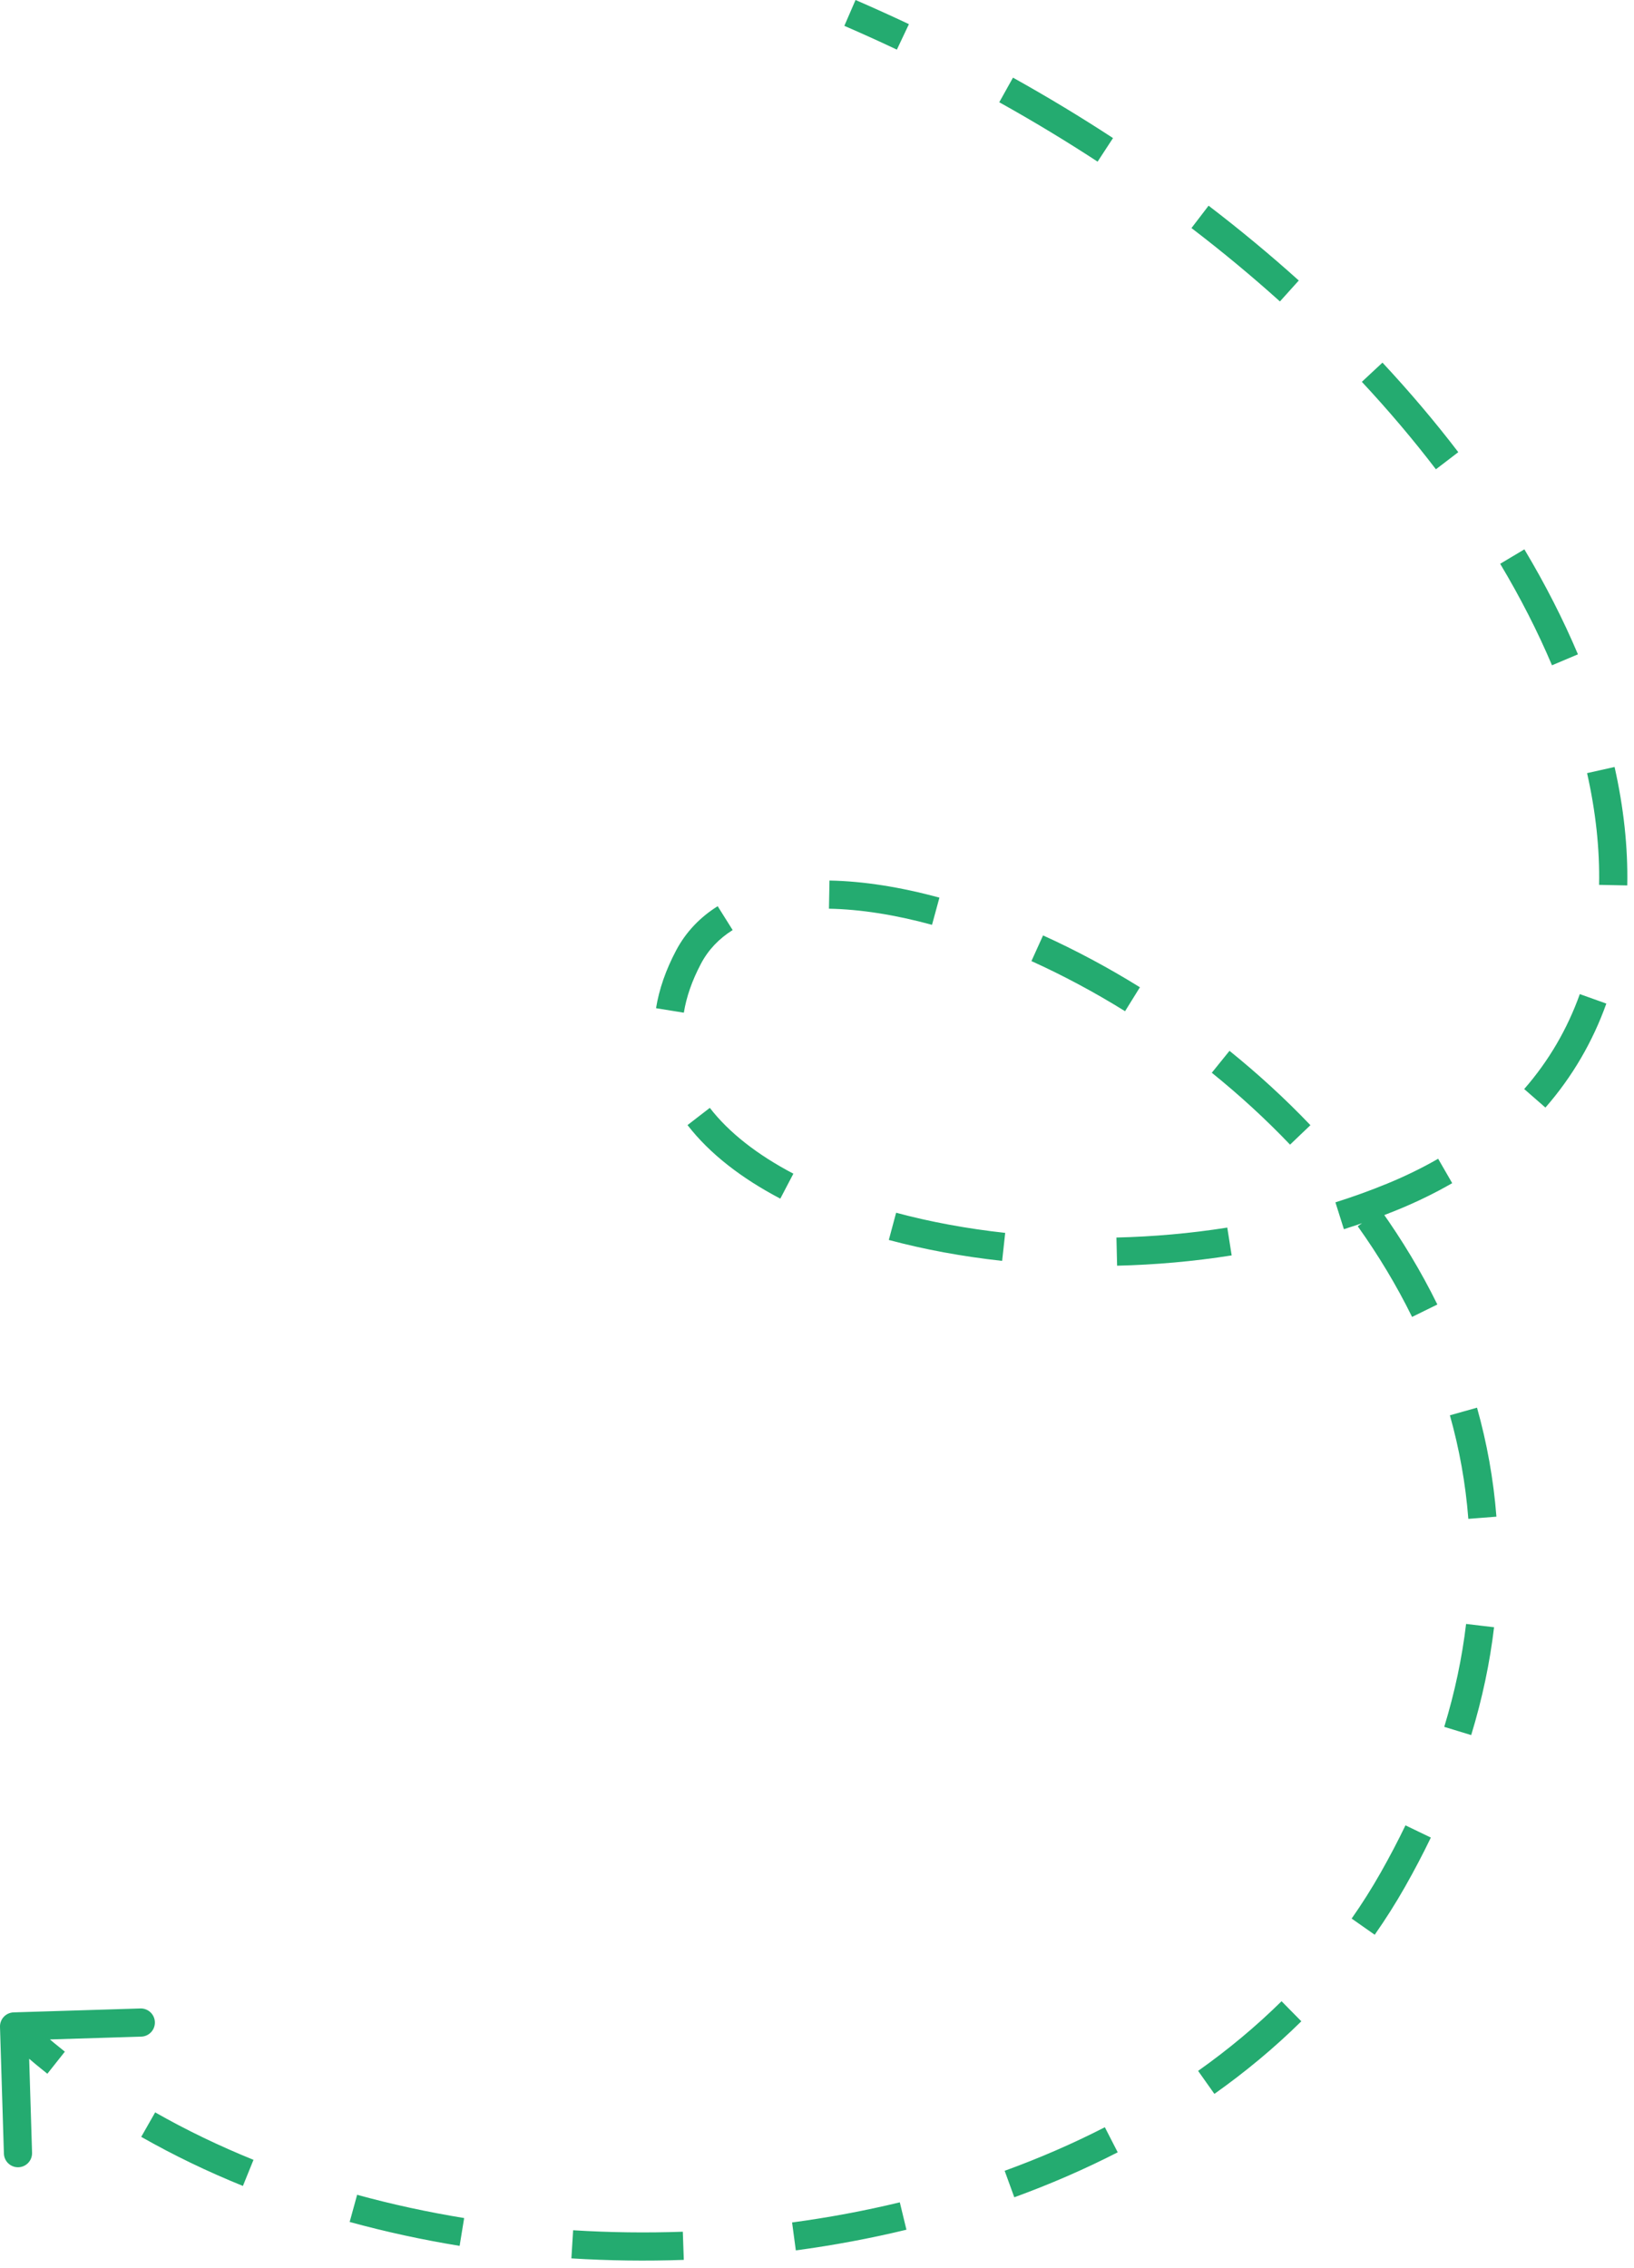 <svg width="116" height="161" viewBox="0 0 116 161" fill="none" xmlns="http://www.w3.org/2000/svg">
<path d="M98.881 84.942L99.262 85.867L98.881 84.942ZM98.881 133.443L98.011 132.949L98.881 133.443ZM0.969 142.861C0.417 142.878 -0.017 143.339 0 143.891L0.277 152.887C0.294 153.439 0.756 153.873 1.308 153.856C1.86 153.839 2.293 153.377 2.276 152.825L2.03 144.829L10.027 144.583C10.579 144.566 11.012 144.105 10.995 143.553C10.978 143.001 10.517 142.567 9.965 142.584L0.969 142.861ZM60.338 0.918L59.941 1.835C61.204 2.382 62.448 2.945 63.671 3.523L64.098 2.619L64.525 1.715C63.282 1.128 62.019 0.556 60.736 3.89088e-06L60.338 0.918ZM71.426 6.385L70.939 7.259C73.36 8.608 75.688 10.017 77.92 11.476L78.467 10.639L79.014 9.802C76.743 8.317 74.375 6.884 71.913 5.512L71.426 6.385ZM85.192 15.396L84.584 16.19C86.795 17.882 88.89 19.623 90.864 21.4L91.533 20.657L92.202 19.914C90.188 18.1 88.052 16.326 85.799 14.602L85.192 15.396ZM97.411 26.425L96.68 27.107C98.587 29.152 100.341 31.227 101.937 33.315L102.732 32.708L103.526 32.1C101.889 29.958 100.093 27.834 98.143 25.743L97.411 26.425ZM107.359 39.511L106.5 40.024C107.944 42.44 109.172 44.851 110.178 47.23L111.099 46.841L112.02 46.452C110.976 43.981 109.705 41.488 108.217 38.998L107.359 39.511ZM113.645 54.667L112.669 54.886C113.286 57.631 113.572 60.288 113.521 62.818L114.521 62.838L115.521 62.858C115.575 60.15 115.269 57.331 114.621 54.448L113.645 54.667ZM113.095 70.909L112.153 70.573C111.273 73.035 109.963 75.299 108.205 77.313L108.959 77.971L109.712 78.628C111.638 76.421 113.073 73.939 114.036 71.246L113.095 70.909ZM102.595 83.127L102.096 82.261C100.985 82.901 99.787 83.488 98.5 84.018L98.881 84.942L99.262 85.867C100.626 85.306 101.903 84.68 103.094 83.994L102.595 83.127ZM98.881 84.942L98.5 84.018C97.295 84.514 96.061 84.96 94.803 85.356L95.104 86.31L95.405 87.263C96.714 86.851 98.002 86.386 99.262 85.867L98.881 84.942ZM87.282 88.135L87.126 87.148C84.512 87.561 81.87 87.792 79.257 87.854L79.281 88.854L79.305 89.854C82.002 89.79 84.733 89.551 87.438 89.123L87.282 88.135ZM71.252 88.518L71.361 87.524C68.641 87.226 66.035 86.743 63.617 86.094L63.358 87.06L63.098 88.026C65.622 88.704 68.33 89.204 71.143 89.512L71.252 88.518ZM55.859 84.207L56.323 83.321C53.765 81.98 51.744 80.4 50.391 78.648L49.6 79.259L48.808 79.871C50.386 81.914 52.663 83.661 55.395 85.093L55.859 84.207ZM47.56 71.733L48.547 71.892C48.724 70.796 49.117 69.634 49.765 68.41L48.881 67.942L47.997 67.475C47.261 68.866 46.789 70.235 46.573 71.574L47.56 71.733ZM48.881 67.942L49.765 68.41C50.286 67.425 51.043 66.634 52.012 66.026L51.48 65.179L50.949 64.332C49.703 65.113 48.694 66.157 47.997 67.475L48.881 67.942ZM58.867 63.51L58.849 64.51C61.056 64.55 63.531 64.936 66.165 65.654L66.428 64.69L66.691 63.725C63.933 62.973 61.291 62.554 58.886 62.51L58.867 63.51ZM73.635 67.318L73.223 68.229C75.43 69.228 77.665 70.418 79.87 71.787L80.397 70.937L80.924 70.087C78.647 68.674 76.336 67.443 74.048 66.407L73.635 67.318ZM86.655 75.378L86.027 76.156C87.966 77.721 89.832 79.425 91.583 81.259L92.306 80.568L93.029 79.878C91.216 77.979 89.286 76.216 87.284 74.6L86.655 75.378ZM97.202 86.472L96.387 87.053C97.839 89.089 99.139 91.238 100.245 93.49L101.143 93.049L102.04 92.608C100.882 90.252 99.526 88.01 98.016 85.892L97.202 86.472ZM103.893 100.203L102.93 100.474C103.595 102.839 104.043 105.292 104.239 107.825L105.236 107.748L106.233 107.67C106.026 105.002 105.554 102.419 104.856 99.933L103.893 100.203ZM105.073 115.403L104.08 115.285C103.798 117.662 103.29 120.099 102.529 122.592L103.485 122.884L104.442 123.176C105.237 120.572 105.77 118.018 106.066 115.52L105.073 115.403ZM100.677 130.018L99.776 129.584C99.24 130.696 98.652 131.818 98.011 132.949L98.881 133.443L99.751 133.936C100.413 132.767 101.022 131.606 101.578 130.452L100.677 130.018ZM98.881 133.443L98.011 132.949C97.375 134.07 96.689 135.155 95.955 136.202L96.774 136.776L97.593 137.35C98.363 136.251 99.083 135.113 99.751 133.936L98.881 133.443ZM91.682 142.782L90.98 142.07C89.16 143.865 87.177 145.513 85.056 147.015L85.634 147.832L86.212 148.648C88.416 147.087 90.483 145.369 92.384 143.494L91.682 142.782ZM78.891 151.905L78.435 151.015C76.159 152.183 73.78 153.214 71.322 154.108L71.664 155.048L72.006 155.988C74.538 155.066 76.994 154.002 79.348 152.795L78.891 151.905ZM64.114 157.318L63.879 156.346C61.373 156.951 58.816 157.428 56.231 157.776L56.364 158.767L56.497 159.758C59.15 159.401 61.774 158.912 64.349 158.29L64.114 157.318ZM48.509 159.431L48.474 158.432C45.877 158.524 43.275 158.489 40.687 158.329L40.625 159.327L40.564 160.325C43.216 160.49 45.883 160.525 48.544 160.431L48.509 159.431ZM32.79 158.45L32.951 157.463C30.372 157.042 27.832 156.491 25.353 155.811L25.088 156.775L24.823 157.739C27.372 158.439 29.982 159.005 32.629 159.437L32.79 158.45ZM17.62 154.256L17.996 153.329C15.568 152.345 13.233 151.222 11.015 149.96L10.521 150.829L10.026 151.698C12.324 153.006 14.74 154.168 17.245 155.183L17.62 154.256ZM3.983 146.434L4.604 145.65C3.591 144.848 2.617 144.008 1.685 143.132L1 143.86L0.315 144.589C1.289 145.505 2.307 146.381 3.362 147.218L3.983 146.434Z" fill="#24AB70"/>
</svg>
